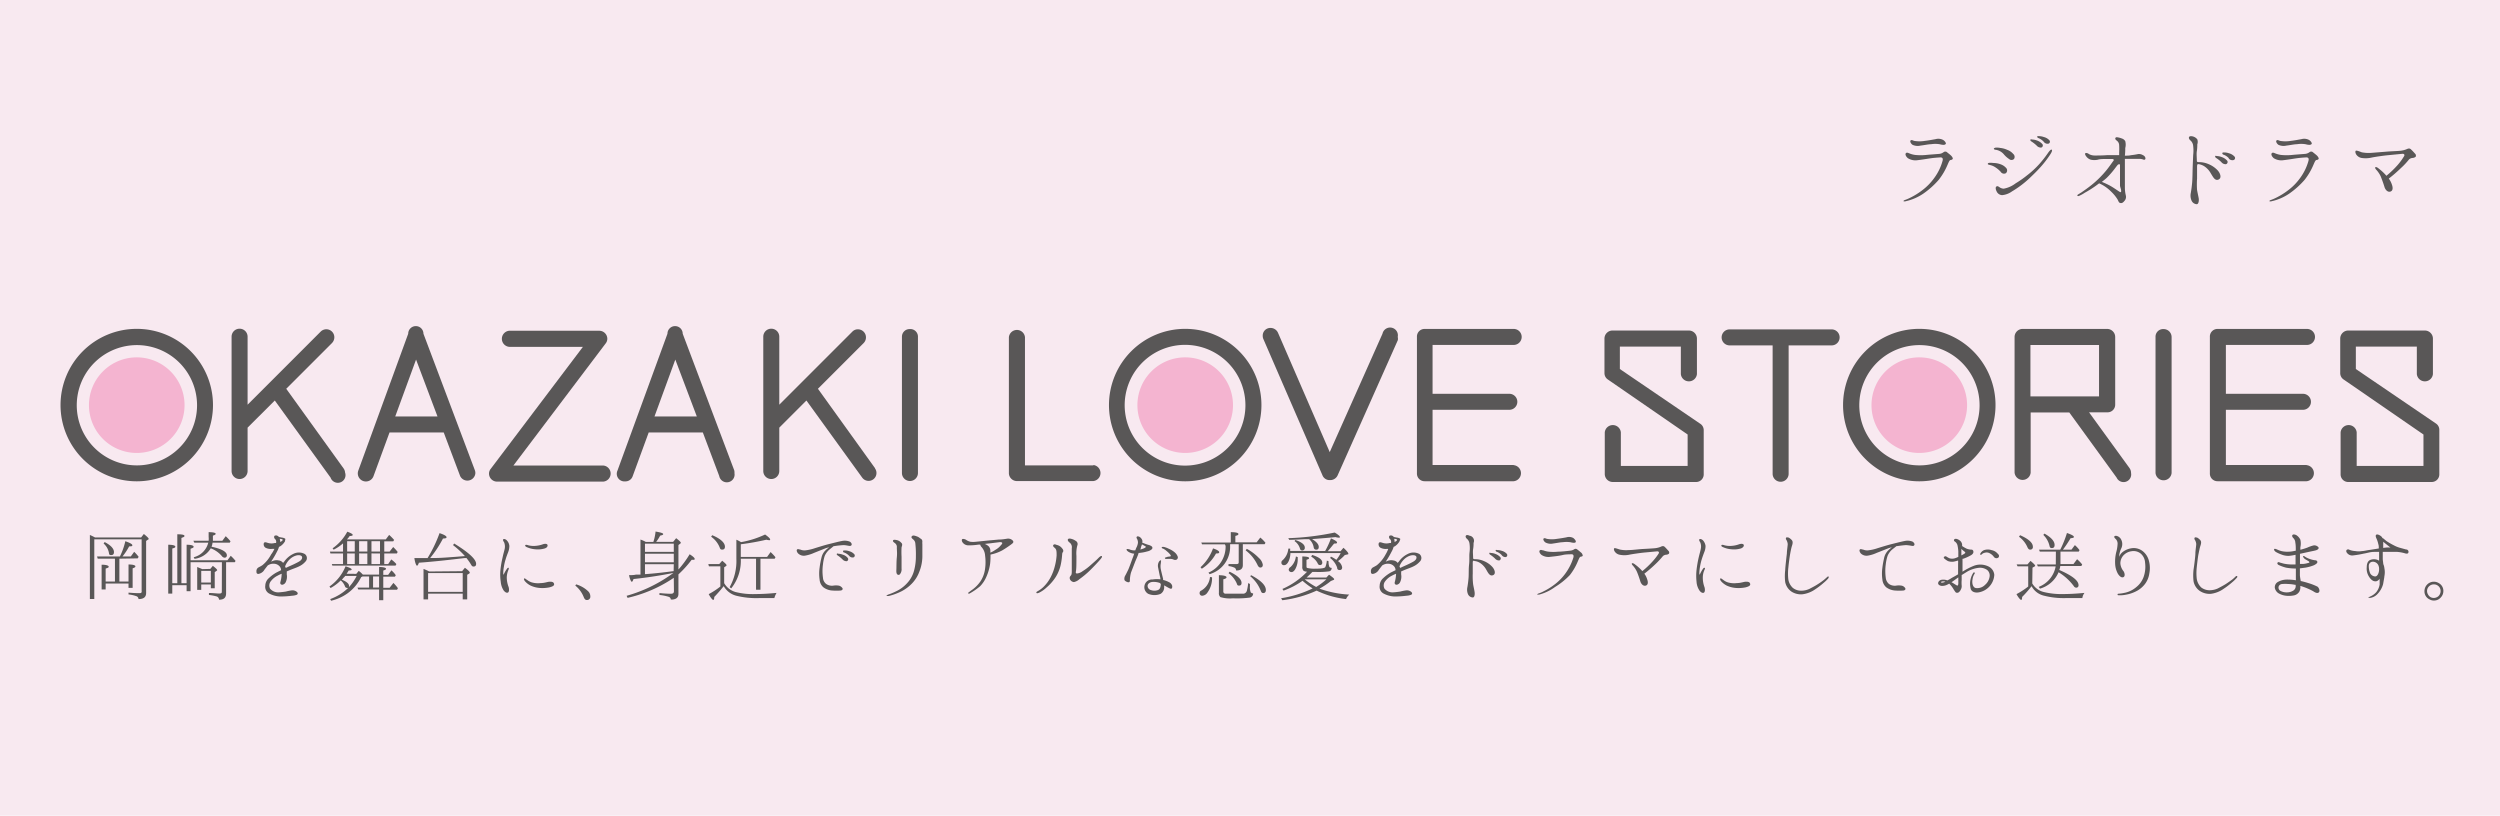 <svg xmlns="http://www.w3.org/2000/svg" viewBox="0 0 327.96 107"><defs><style>.cls-1{fill:#f8e9f0;}.cls-2{fill:#595757;}.cls-3{fill:#f4b4d0;}</style></defs><title>アセット 13</title><g id="レイヤー_2" data-name="レイヤー 2"><g id="OkazakiLoveStory"><rect class="cls-1" width="327.96" height="107"/><path class="cls-2" d="M62.3,61.7h0L55.55,43.78h0a1,1,0,0,0-2,0h0L47,61.74h0a1,1,0,1,0,2,.72h0l2.1-5.73h7.11l2.15,5.71h0a1.05,1.05,0,0,0,2-.37A1.11,1.11,0,0,0,62.3,61.7ZM54.58,47.17l2.81,7.46H51.85Z"/><path class="cls-2" d="M79.26,61.07H67.35l12.09-16h0a1,1,0,0,0,.23-.62,1.06,1.06,0,0,0-1.06-1.06H67a1.06,1.06,0,1,0,0,2.11h9.47l-12.09,16h0a1,1,0,0,0-.23.62,1.06,1.06,0,0,0,1,1.06h14a1.06,1.06,0,0,0,0-2.11Z"/><path class="cls-2" d="M45.06,61.43h0L37.55,51l6-6h0a1.07,1.07,0,0,0,.31-.75,1.05,1.05,0,0,0-1.8-.74h0l-6.64,6.64h0l-2.94,2.94V44.17a1.05,1.05,0,1,0-2.1,0V61.79a1.05,1.05,0,1,0,2.1,0V56.1l3.57-3.56,7.32,10.12h0A1,1,0,0,0,45.27,62,1.09,1.09,0,0,0,45.06,61.43Z"/><path class="cls-2" d="M114.8,61.43h0L107.3,51l6-6h0a1.06,1.06,0,0,0-.75-1.8,1,1,0,0,0-.74.31h0l-6.64,6.64h0l-2.94,2.94V44.17a1.05,1.05,0,1,0-2.1,0V61.79a1.05,1.05,0,1,0,2.1,0V56.1l3.56-3.56,7.32,10.12h0a1,1,0,1,0,1.67-1.22Z"/><path class="cls-2" d="M119.32,43.17a1,1,0,0,0-1,1V62.05a1,1,0,0,0,2.1,0V44.22A1,1,0,0,0,119.32,43.17Z"/><path class="cls-2" d="M283.82,43.17a1,1,0,0,0-1.05,1V62.05a1.06,1.06,0,0,0,2.11,0V44.22A1.05,1.05,0,0,0,283.82,43.17Z"/><path class="cls-2" d="M143.46,61.05h-9V44.24a1.06,1.06,0,0,0-2.11,0V62.11a1.06,1.06,0,0,0,1.06,1h10a1.06,1.06,0,0,0,0-2.11Z"/><path class="cls-2" d="M183.36,44.2a1,1,0,0,0-2-.42h0l-6.92,15.53-6.79-15.66h0a1.07,1.07,0,0,0-1-.63,1,1,0,0,0-1,1.05,1,1,0,0,0,.09.42h0l7.74,17.85h0a1,1,0,0,0,1,.64,1.06,1.06,0,0,0,1-.63h0l7.89-17.72h0A1,1,0,0,0,183.36,44.2Z"/><path class="cls-2" d="M198.57,61H187.93V53.76H198a1.05,1.05,0,1,0,0-2.1H187.93V45.25h10.64a1.05,1.05,0,1,0,0-2.1H186.88a1,1,0,0,0-1,1.05V62.08a1,1,0,0,0,1,1.05h11.69a1.06,1.06,0,0,0,0-2.11Z"/><path class="cls-2" d="M302.59,61H292V53.76h10.11a1.05,1.05,0,1,0,0-2.1H292V45.25h10.64a1.05,1.05,0,1,0,0-2.1H290.9a1,1,0,0,0-1,1.05V62.08a1,1,0,0,0,1,1.05h11.69a1.06,1.06,0,0,0,0-2.11Z"/><path class="cls-2" d="M240.28,43.21H226.9a1,1,0,0,0,0,2.1h5.64V62.15a1.05,1.05,0,0,0,2.1,0V45.31h5.64a1,1,0,1,0,0-2.1Z"/><path class="cls-2" d="M223,55.56v0l-10.5-7.15V45.47h8v3.6a1.06,1.06,0,0,0,2.11,0V44.42a1.06,1.06,0,0,0-1.05-1.06H211.48a1.06,1.06,0,0,0-1,1.06v4.52a1,1,0,0,0,.47.86h0L221.39,57v4.12h-8.76v-4.4a1.06,1.06,0,0,0-2.11,0v5.46a1.05,1.05,0,0,0,1.06,1.05h10.87a1,1,0,0,0,1.05-1.05V56.41A1,1,0,0,0,223,55.56Z"/><path class="cls-2" d="M319.56,55.56v0l-10.51-7.15V45.47h8v3.6a1.06,1.06,0,0,0,2.11,0V44.42a1.06,1.06,0,0,0-1.05-1.06H308A1.06,1.06,0,0,0,307,44.42v4.52a1,1,0,0,0,.47.86h0L317.92,57v4.12h-8.76v-4.4a1.06,1.06,0,0,0-2.11,0v5.46a1,1,0,0,0,1.05,1.05H319a1,1,0,0,0,1-1.05V56.41A1,1,0,0,0,319.56,55.56Z"/><path class="cls-2" d="M17.94,43.14a10,10,0,1,0,10,10A10,10,0,0,0,17.94,43.14Zm5.59,15.61a7.89,7.89,0,1,1,2.32-5.59A7.87,7.87,0,0,1,23.53,58.75Z"/><path class="cls-3" d="M24.21,53.16a6.27,6.27,0,1,1-6.27-6.28A6.27,6.27,0,0,1,24.21,53.16Z"/><path class="cls-2" d="M155.48,43.14a10,10,0,1,0,10,10A10,10,0,0,0,155.48,43.14Zm5.59,15.61a7.92,7.92,0,1,1,2.31-5.59A7.9,7.9,0,0,1,161.07,58.75Z"/><path class="cls-3" d="M161.75,53.16a6.27,6.27,0,1,1-6.27-6.28A6.27,6.27,0,0,1,161.75,53.16Z"/><path class="cls-2" d="M251.78,43.14a10,10,0,1,0,10,10A10,10,0,0,0,251.78,43.14Zm5.59,15.61a7.89,7.89,0,1,1,2.32-5.59A7.87,7.87,0,0,1,257.37,58.75Z"/><path class="cls-3" d="M258.05,53.16a6.27,6.27,0,1,1-6.27-6.28A6.27,6.27,0,0,1,258.05,53.16Z"/><path class="cls-2" d="M96.32,61.7h0L89.56,43.78h0a1,1,0,0,0-2,0h0L81,61.74h0a1,1,0,0,0,1,1.41,1,1,0,0,0,1-.69h0l2.1-5.73H92.2l2.15,5.71h0a1,1,0,0,0,2-.37A1.11,1.11,0,0,0,96.32,61.7ZM88.59,47.17l2.82,7.46H85.86Z"/><path class="cls-2" d="M279.36,61.41h0l-5.31-7.32h2.38a1,1,0,0,0,1.05-1V44.21a1.06,1.06,0,0,0-1.05-1.06H265.33a1.06,1.06,0,0,0-1.05,1.06V62a1.06,1.06,0,0,0,2.11,0V54.11l5.07,0,6.21,8.55h0a1,1,0,0,0,1.89-.61A1.09,1.09,0,0,0,279.36,61.41Zm-13-16.15h9V52l-9,0Z"/><path class="cls-2" d="M18.51,70.51l.36-.46c.42.34.63.55.63.62s0,.09-.1.13l-.23.16v6.83c0,.54-.33.8-1,.8a.41.41,0,0,0-.31-.39,4.5,4.5,0,0,0-1-.22v-.24c.53.05,1,.07,1.31.07s.37,0,.41-.15a.5.5,0,0,0,0-.17V70.75H12.37v7.83h-.58v-8.4a7,7,0,0,1,.68.33Zm-2.85,2.78v3h1.2V74.05c.59,0,.9.11.9.24s-.11.17-.36.27v2.56h-.54v-.57h-3v.78h-.53V74.08c.62,0,.93.12.93.26s-.14.15-.4.25v1.7h1.22v-3H12.82L12.73,73h3a8.85,8.85,0,0,0,.71-2c.61.21.92.38.92.53s-.13.13-.42.15A8.12,8.12,0,0,1,16.07,73h1.09l.44-.61a5,5,0,0,1,.59.66l-.13.2Zm-1.93-2.18c.81.42,1.22.87,1.22,1.31,0,.28-.12.4-.37.4s-.26-.1-.29-.29a2.14,2.14,0,0,0-.7-1.23Z"/><path class="cls-2" d="M29.11,73.75H25v3.81h-.52v-.79H22.6v1.1h-.53V71.46c.62,0,.93.11.93.25s-.13.16-.4.25v4.55h.66V70.09c.63,0,.94.07.94.21s-.14.16-.4.27v5.94h.68V71.46c.61,0,.92.11.92.26s-.14.16-.4.27V73.5h4.84l.43-.59a6.06,6.06,0,0,1,.63.67l-.09.17H29.66v4.1c0,.56-.3.83-.93.82a.45.45,0,0,0-.32-.43,6.54,6.54,0,0,0-1-.19v-.26c.53,0,1,.07,1.34.07s.35-.1.35-.3Zm.65-.91a.29.29,0,0,1-.32.32.53.53,0,0,1-.35-.23,3.63,3.63,0,0,0-1.44-1,2.91,2.91,0,0,1-2.13,1.38l-.11-.21a2.61,2.61,0,0,0,1.91-1.91H25.49l-.12-.25h2a2.64,2.64,0,0,0,0-.51v-.62c.61,0,.92.09.92.21s-.12.16-.36.25v.17c0,.11,0,.28,0,.5h1.24l.44-.6a6.59,6.59,0,0,1,.63.67l-.1.18H27.88a1.86,1.86,0,0,1-.13.53C29.09,72,29.76,72.4,29.76,72.84Zm-2.17,1.79.33-.4c.38.29.57.48.57.56s0,0-.07.09l-.25.17v2.12h-.51v-.5H26.4v.71h-.53v-3l.67.28Zm-1.19.26v1.53h1.26V74.89Z"/><path class="cls-2" d="M40.06,73.68a2.42,2.42,0,0,1-.81.61c-.32.17-.86.34-1.28.52l-.35.15c0,.12,0,.26,0,.39a1.66,1.66,0,0,1-.13,1,.6.6,0,0,1-.45.36c-.23,0-.32-.16-.25-.38a4.54,4.54,0,0,0,.16-1v-.06a3.56,3.56,0,0,0-.52.24,2.49,2.49,0,0,0-.88.71.9.9,0,0,0-.12,1,1.38,1.38,0,0,0,1.08.49,9.88,9.88,0,0,0,1-.11,6,6,0,0,1,.74-.15.88.88,0,0,1,.67.18c.18.13.18.32,0,.4a2,2,0,0,1-.59.12,12.36,12.36,0,0,1-1.58.1,3.37,3.37,0,0,1-1.48-.41,1,1,0,0,1-.47-1,1.36,1.36,0,0,1,.47-1,5,5,0,0,1,1-.74l.6-.3a.72.72,0,0,0-.14-.44,1,1,0,0,0-.71-.4,1.25,1.25,0,0,0-.7.11,1.28,1.28,0,0,0-.2.11l-.42.54a1.13,1.13,0,0,1-.8.57c-.24,0-.26-.15-.26-.35a.56.56,0,0,1,.23-.48c.16-.09.35-.18.56-.32a4.57,4.57,0,0,0,1.14-1.41A3.68,3.68,0,0,0,36,72l-.26,0a1.49,1.49,0,0,1-.91-.15.53.53,0,0,1-.21-.62c.13-.18.32-.06.56,0a1.57,1.57,0,0,0,.87,0l.16,0a.5.5,0,0,0-.14-.53.33.33,0,0,1-.07-.4.4.4,0,0,1,.42,0,.36.36,0,0,1,.16.14l.4.08a1,1,0,0,1,.41.13c.1.07,0,.17,0,.35a1.91,1.91,0,0,1-.59.64,1.24,1.24,0,0,1-.2.1,2.69,2.69,0,0,1-.26.62,11.74,11.74,0,0,1-.67,1.16l-.11.16.25-.1a1.28,1.28,0,0,1,.75-.06.83.83,0,0,1,.58.33,1.3,1.3,0,0,1,.15-.18,3,3,0,0,1,1.17-1,1.61,1.61,0,0,1,1.51,0A.65.65,0,0,1,40.06,73.68ZM36.75,71.1l.14-.07c.17-.09.22-.2.19-.24s-.11-.07-.27-.1l-.12,0a.67.67,0,0,1,.06.28A.38.38,0,0,1,36.75,71.1ZM39.6,73c-.07-.12-.3-.22-.68-.14a2,2,0,0,0-.93.53,2.47,2.47,0,0,0-.59.91,2,2,0,0,0,.09.2,2.28,2.28,0,0,0,.28-.13c.46-.2,1-.44,1.44-.69S39.68,73.15,39.6,73Z"/><path class="cls-2" d="M46.74,75.28l.32-.39a3.14,3.14,0,0,1,.54.49h2.13v-1c.6,0,.91.11.91.23s-.12.15-.36.24v.56h.64l.43-.59a3.55,3.55,0,0,1,.57.64l-.11.19H50.28v1.46h.83l.5-.64a6,6,0,0,1,.59.69l-.11.2H50.28v1.38h-.55V77.33H47l-.11-.25h1.53V75.62h-.86l-.18.09a5.75,5.75,0,0,1-1.85,2.17,6.12,6.12,0,0,1-2.1.93l-.11-.22a6.61,6.61,0,0,0,2.36-1.47.27.27,0,0,1-.17,0,.26.26,0,0,1-.25-.19,1.9,1.9,0,0,0-.56-.79,5.91,5.91,0,0,1-1.33,1l-.15-.2a6,6,0,0,0,2.11-2.65c.53.17.8.3.8.41s-.12.12-.39.14c-.15.26-.25.4-.27.43ZM45,74V72.61H43.35l-.07-.25H45V71.28a5.54,5.54,0,0,1-1.23.83l-.14-.18a6.31,6.31,0,0,0,1.93-2.18c.47.17.71.31.71.42s-.14.13-.4.15a3.18,3.18,0,0,1-.36.44h5.1l.44-.59a6.69,6.69,0,0,1,.65.66l-.11.18H50.41v1.35h.7l.47-.6a5.69,5.69,0,0,1,.59.65l-.11.2H50.41V74h.51l.41-.61A4.18,4.18,0,0,1,52,74l-.11.2H43.6L43.53,74Zm.27,1.55c0,.07-.13.16-.22.26l-.2.24c.62.25.94.53.94.82a.31.31,0,0,1-.05.19,6.29,6.29,0,0,0,1.05-1.51ZM45.54,71v1.35h1V71Zm0,1.6V74h1V72.61ZM47.11,71v1.35h1.08V71Zm0,1.6V74h1.08V72.61ZM48.73,71v1.35h1.12V71Zm0,1.6V74h1.12V72.61Zm1,4.47V75.62h-.79v1.46Z"/><path class="cls-2" d="M56.09,73.21a17.55,17.55,0,0,0,1.57-3.27c.62.2.92.39.92.53s-.15.16-.47.18a14.73,14.73,0,0,1-1.68,2.55H57c.91,0,1.82-.09,2.72-.15l1.27-.1a11.47,11.47,0,0,0-1.56-1.44l.15-.21q2.88,1.77,2.88,2.67c0,.23-.11.35-.33.35s-.26-.13-.42-.39-.3-.44-.51-.72l-.25,0c-1.66.19-3.66.44-6,.61-.08.26-.17.39-.25.39s-.25-.33-.34-1h.92Zm4.53,1.72.37-.45c.43.32.64.53.64.64a.17.17,0,0,1-.09.13l-.25.15v3.23H60.7v-.75H56.16v.75h-.6v-4a7.8,7.8,0,0,1,.75.34Zm-4.46.25v2.46H60.7V75.18Z"/><path class="cls-2" d="M65.66,74.67a12.29,12.29,0,0,1,.26-1.49c.12-.58.22-.85.29-1.2a1.46,1.46,0,0,0-.09-.86c-.1-.13-.18-.3-.09-.38s.34,0,.49.19a1.19,1.19,0,0,1,.3.69,2.26,2.26,0,0,1-.16.82c-.08.21-.25.64-.33.94a6,6,0,0,0-.22.93,5.16,5.16,0,0,0-.09.79c0,.18,0,.31,0,.31s.09-.11.13-.2a4.23,4.23,0,0,1,.36-.6c.07-.1.14-.15.21-.12s0,.13,0,.22a2.67,2.67,0,0,0-.24,1.08A3.55,3.55,0,0,0,66.72,77c.09.29.08.67-.1.74s-.4-.08-.56-.3a2.45,2.45,0,0,1-.37-1.13A6.23,6.23,0,0,1,65.66,74.67Zm3.48,1.4a2,2,0,0,0,.62.33,3,3,0,0,0,1.19.09c.48,0,.92-.18,1.15-.18s.5,0,.58.26-.21.38-.6.48a4.6,4.6,0,0,1-1.29.08,3.54,3.54,0,0,1-1.16-.3,2.37,2.37,0,0,1-.75-.57c-.14-.16-.19-.34-.1-.38S69,76,69.14,76.07Zm0-4.28c-.15-.06-.28-.15-.24-.25s.19-.08.43,0a2.8,2.8,0,0,0,.89.07,3.54,3.54,0,0,0,1-.21c.25-.09.52-.08.59.06s0,.38-.36.49a3.17,3.17,0,0,1-1.21.11A3.38,3.38,0,0,1,69.14,71.79Z"/><path class="cls-2" d="M75.58,76.66a3.82,3.82,0,0,1,1.57.9.91.91,0,0,1,.29.66.43.43,0,0,1-.48.49c-.17,0-.28-.13-.38-.37a3.68,3.68,0,0,0-1.11-1.52Z"/><path class="cls-2" d="M88.39,75.8a17.86,17.86,0,0,1-6.06,2.63l-.13-.27a19,19,0,0,0,6.14-3c-1.61.32-3.35.6-5.23.8-.09.24-.16.36-.23.36s-.25-.29-.36-.87c.31,0,.62,0,.9-.07l.6,0v-4.6a4.49,4.49,0,0,1,.57.24l.12.07h1A6.1,6.1,0,0,0,86,69.73c.65.11,1,.21,1,.33s-.13.14-.4.21a5.11,5.11,0,0,1-.52.81h2.23l.39-.48c.4.31.61.51.61.59a.15.15,0,0,1-.08.13L89,71.5v3.21a13,13,0,0,0,1.47-2c.44.28.66.48.66.61s-.08.12-.23.12h-.17A14.72,14.72,0,0,1,89,75.35V77.9c0,.45-.25.69-.75.75l-.25,0a.39.39,0,0,0-.29-.36,5.91,5.91,0,0,0-1.2-.24V77.8q.89.09,1.5.09c.28,0,.4-.11.4-.33Zm0-3.4V71.32H84.61V72.4Zm0,1.36V72.64H84.61v1.12Zm0,.25H84.61v1.31c1.31-.09,2.57-.24,3.76-.4Z"/><path class="cls-2" d="M95,76.5a2.52,2.52,0,0,0,1.48,1.16,9.28,9.28,0,0,0,2.64.27c.79,0,1.71-.05,2.75-.15a2.9,2.9,0,0,0-.29.68h-2a11,11,0,0,1-3-.31,2.68,2.68,0,0,1-1.64-1.26,17.91,17.91,0,0,1-1.24,1.42c0,.26-.06.39-.14.39s-.33-.26-.59-.76a9.39,9.39,0,0,0,1.53-1V74.29H93L92.92,74h1.43l.39-.44c.37.3.57.49.57.59a.15.15,0,0,1-.1.13l-.21.14Zm-1.57-6.29c1.11.46,1.67,1,1.67,1.51,0,.25-.12.38-.36.38s-.26-.11-.35-.33a3.12,3.12,0,0,0-1.1-1.36Zm6.33,3.09v4.06h-.58V73.3h-2v0a5.79,5.79,0,0,1-1.26,3.89l-.2-.17a7,7,0,0,0,.88-3.71V70.8a4.4,4.4,0,0,1,.61.32,12.38,12.38,0,0,0,3.16-1c.43.31.66.52.66.65s-.06.09-.16.09a1.29,1.29,0,0,1-.33-.06,33.77,33.77,0,0,1-3.36.6v1.66h3.45l.46-.64a7,7,0,0,1,.64.68l-.11.2Z"/><path class="cls-2" d="M104.72,72.62c-.15-.14-.27-.41-.16-.53s.28,0,.42,0a1.38,1.38,0,0,0,.65.11,5.87,5.87,0,0,0,1.31-.3c.34-.1,1.1-.35,1.78-.52s1.42-.36,1.77-.42a1.76,1.76,0,0,1,1,.1c.18.11.29.31.22.44s-.21.13-.38.1-.4-.08-.66-.09a12.21,12.21,0,0,0-1.22.13h-.08l-.56.45a2.38,2.38,0,0,0-.62.83,5.62,5.62,0,0,0-.23,1.12,6.14,6.14,0,0,0,0,1.74,1.11,1.11,0,0,0,.43.83,1.32,1.32,0,0,0,.89.22,2.33,2.33,0,0,1,.78,0,.79.79,0,0,1,.45.32c.09.13,0,.29-.24.32a7.52,7.52,0,0,1-1.07,0,2.16,2.16,0,0,1-1.19-.43,1.48,1.48,0,0,1-.49-1,5.54,5.54,0,0,1,0-1.58,11.09,11.09,0,0,1,.25-1.33,1.88,1.88,0,0,1,.48-.89,4,4,0,0,1,.53-.45,4.56,4.56,0,0,0-.57.17l-1.4.56a4.72,4.72,0,0,1-1.14.36A1.06,1.06,0,0,1,104.72,72.62Zm5.8.76a4.19,4.19,0,0,0-.64-.52c-.09-.06-.15-.14-.09-.22s.13,0,.19,0a1.92,1.92,0,0,1,.59.13,1.26,1.26,0,0,1,.66.45.27.27,0,0,1-.15.4A.7.7,0,0,1,110.52,73.38Zm.88-.46a1.72,1.72,0,0,0-.69-.45c-.1,0-.14-.15-.1-.21s.12-.05.19-.05a1.61,1.61,0,0,1,.61.1,1.36,1.36,0,0,1,.67.41.26.26,0,0,1-.15.41A.58.58,0,0,1,111.4,72.92Z"/><path class="cls-2" d="M116.51,78a7.39,7.39,0,0,0,1-.41A4.54,4.54,0,0,0,119,76.5a3.85,3.85,0,0,0,.92-1.68,7.22,7.22,0,0,0,.23-1.9,12.38,12.38,0,0,0-.07-1.59.76.76,0,0,0-.3-.58c-.15-.13-.28-.25-.17-.39s.28-.14.65,0a1.15,1.15,0,0,1,.45.27A.43.43,0,0,1,121,71a2.35,2.35,0,0,0,0,.4c0,.26,0,.74,0,1.41A5.54,5.54,0,0,1,120.6,75a4.41,4.41,0,0,1-1,1.58,5.25,5.25,0,0,1-1.36,1,8,8,0,0,1-1.67.61c-.17,0-.28,0-.3,0S116.39,78.05,116.51,78Zm1.76-6.19a11.55,11.55,0,0,0,0,1.22c0,.61,0,1.24,0,1.55a1,1,0,0,1-.18.7.24.24,0,0,1-.39.06c-.09-.1-.13-.24-.11-.63s0-1,.06-1.59,0-.93,0-1.28a.62.62,0,0,0-.25-.59c-.15-.11-.29-.21-.25-.33s.17-.13.43-.08a1.07,1.07,0,0,1,.65.36C118.45,71.39,118.31,71.61,118.27,71.82Z"/><path class="cls-2" d="M126.32,71.21c-.14-.16-.19-.37-.1-.47s.38,0,.49.06a1.6,1.6,0,0,0,.59.27,3.06,3.06,0,0,0,.72,0l1.57-.16,1.44-.13c.47,0,.93-.09,1.14-.12a.85.85,0,0,1,.54.13c.11.08.22.17.22.27s0,.15-.24.33a13.7,13.7,0,0,1-1.21.81,5.42,5.42,0,0,1-1.54.55c0,.35,0,.77-.05,1.18a6.27,6.27,0,0,1-.51,1.77,4.09,4.09,0,0,1-.8,1.2,8.57,8.57,0,0,1-1.37.95c-.19.1-.26-.06-.15-.13s.27-.21.5-.37a4.5,4.5,0,0,0,1.07-1.1,3.9,3.9,0,0,0,.6-1.67,6.45,6.45,0,0,0,0-1.69,1.82,1.82,0,0,0-.48-1.14.53.53,0,0,1-.15-.3,1.88,1.88,0,0,0-.28,0,7.44,7.44,0,0,1-1.25.09A.92.92,0,0,1,126.32,71.21Zm2.87.15a1.59,1.59,0,0,1,.5.3.85.85,0,0,1,.23.6c0,.06,0,.15,0,.24a3.81,3.81,0,0,0,.69-.39,2.32,2.32,0,0,0,.67-.56c.15-.15.23-.28.19-.34s-.12-.1-.32-.09l-1.29.16C129.66,71.3,129.42,71.32,129.19,71.36Z"/><path class="cls-2" d="M137.3,77.06a3.92,3.92,0,0,1-1,.7c-.17.06-.3.11-.34,0s.07-.13.17-.21a3.36,3.36,0,0,0,.79-.59,5,5,0,0,0,.91-1.24,6.44,6.44,0,0,0,.55-1.46,7.33,7.33,0,0,0,.23-1.39c0-.53,0-.79-.25-1s-.24-.28-.17-.38.2-.11.45,0a1.13,1.13,0,0,1,.67.42c.21.23.2.39.14.49a.52.52,0,0,0-.11.31,9.28,9.28,0,0,1-.15,1.19,5.08,5.08,0,0,1-.72,1.83A6.27,6.27,0,0,1,137.3,77.06Zm3.17-1.55c.1-.11.13-.22.13-.56s0-1,0-1.6,0-1.06,0-1.42a.76.76,0,0,0-.28-.75c-.22-.17-.29-.34-.22-.44s.2-.1.36-.07a1.71,1.71,0,0,1,.65.28.47.47,0,0,1,.22.6,4,4,0,0,0-.12,1.36c0,.92,0,1.7-.06,2s0,.32.17.32a1.49,1.49,0,0,0,.7-.3,7,7,0,0,0,1.05-.79c.41-.36.79-.69,1-.91s.4-.35.47-.27,0,.2-.24.48-.82.9-1.34,1.41a11.25,11.25,0,0,1-1.36,1.13,1.53,1.53,0,0,1-.72.38.64.64,0,0,1-.49-.31C140.28,75.82,140.32,75.68,140.47,75.51Z"/><path class="cls-2" d="M147.52,76.11a.81.81,0,0,1,.11-.63c.11-.2.21-.41.35-.69s.44-1.14.59-1.55a6.32,6.32,0,0,0,.22-.62h-.14a1.68,1.68,0,0,1-.64-.25c-.16-.11-.26-.25-.21-.32s.23,0,.32,0a1.83,1.83,0,0,0,.49.14,1,1,0,0,0,.33,0,2.77,2.77,0,0,1,.13-.34,1.8,1.8,0,0,0,.21-.64,1,1,0,0,0-.13-.54c-.08-.13-.07-.21,0-.28s.31,0,.4.08a.87.87,0,0,1,.3.41.84.84,0,0,1,0,.32l.19.06a5.36,5.36,0,0,0,.62.22,1.09,1.09,0,0,1,.45.22.25.25,0,0,1,0,.34,1.29,1.29,0,0,1-.62.3,5.13,5.13,0,0,1-1.13.2h0a.05.05,0,0,1,0,0c0,.15-.33.86-.46,1.19l-.53,1.38a4.23,4.23,0,0,0-.15,1.09c0,.19-.19.23-.34.15A.72.72,0,0,1,147.52,76.11Zm2-4a3.81,3.81,0,0,0,.57-.19c.16-.07.24-.15.23-.19s-.12-.09-.21-.15l-.31-.17c0,.1-.07.2-.1.3A2.64,2.64,0,0,1,149.57,72.16ZM152.23,76c0-.2-.07-.38-.1-.53-.06-.31-.15-.73-.2-1a1.07,1.07,0,0,1,.08-.73c.07-.15.22-.27.28-.23s0,.15,0,.35a2,2,0,0,0,0,.86c.07.33.19.82.29,1.2,0,0,0,.11,0,.16a3.31,3.31,0,0,1,.85.33.75.75,0,0,1,.33.4c.05.2,0,.39-.1.42s-.27-.06-.52-.2l-.42-.24c0,.09,0,.16,0,.21a1,1,0,0,1-.48.91,2.1,2.1,0,0,1-1.59,0,1,1,0,0,1-.51-1.09,1,1,0,0,1,1.05-.8A3.6,3.6,0,0,1,152.23,76Zm0,.51a2.21,2.21,0,0,0-1-.17c-.34,0-.66.22-.68.48a.57.57,0,0,0,.44.59,1.32,1.32,0,0,0,.9,0c.3-.11.37-.42.39-.8v0A.08.08,0,0,1,152.22,76.51ZM154.49,73a.33.33,0,0,1-.15.42.5.5,0,0,1-.36,0,1,1,0,0,0-.36-.1,3.86,3.86,0,0,0-.5,0c-.21,0-.3,0-.3-.09s0-.07.13-.11a1.4,1.4,0,0,1,.45-.11q.27,0,.15-.21a2.69,2.69,0,0,0-.51-.51,1.67,1.67,0,0,0-.51-.34c-.11,0-.15-.13-.12-.17s.21-.06.39,0a2.81,2.81,0,0,1,.55.22,2.93,2.93,0,0,1,.74.45A1.32,1.32,0,0,1,154.49,73Z"/><path class="cls-2" d="M159,75.73a3.18,3.18,0,0,1-.6,2,.89.89,0,0,1-.66.42.33.33,0,0,1-.37-.37.34.34,0,0,1,.22-.31,2.27,2.27,0,0,0,1.14-1.78Zm-1.51-1.32a6.23,6.23,0,0,0,1.64-2.47c.54.18.81.35.81.5s-.14.16-.42.17a5.5,5.5,0,0,1-1.86,2Zm3.2-3h-3l-.1-.24h3.87V69.81c.65,0,1,.09,1,.24s-.13.17-.4.26v.84h2.79l.48-.63a4,4,0,0,1,.59.58l.09.1-.11.19h-2.86v2.74c0,.49-.3.72-.89.71a.39.39,0,0,0-.28-.4,2.43,2.43,0,0,0-.71-.18V74c.36,0,.68,0,1,0s.34-.1.34-.29V71.39h-1.13v.22a3.72,3.72,0,0,1-2.69,3.71l-.15-.2a3.71,3.71,0,0,0,2.25-3.51Zm3.28,5.2v.33a1.69,1.69,0,0,0,.11.77.39.39,0,0,0,.31.13.54.54,0,0,1-.41.55,13,13,0,0,1-2.25.1,4.27,4.27,0,0,1-1.63-.16.65.65,0,0,1-.2-.56V75.46c.65,0,1,.12,1,.26s-.14.19-.42.28v1.55a.29.29,0,0,0,.24.33h1.26c.57,0,1,0,1.18,0a.53.53,0,0,0,.41-.39,5.83,5.83,0,0,0,.17-1ZM161.3,75c1.06.5,1.57,1,1.57,1.47,0,.23-.1.35-.33.35s-.23-.11-.31-.31a3.44,3.44,0,0,0-1.06-1.32ZM163.56,72a6.57,6.57,0,0,1,1.6,1.21,1.51,1.51,0,0,1,.5.88q0,.36-.33.36c-.14,0-.27-.12-.38-.37a5.2,5.2,0,0,0-1.54-1.88Zm.58,3.46c1.29.69,1.92,1.34,1.92,1.94,0,.26-.12.4-.34.4s-.26-.14-.36-.38A4.72,4.72,0,0,0,164,75.58Z"/><path class="cls-2" d="M177,78a1.74,1.74,0,0,0-.42.59,12,12,0,0,1-3.86-1.11,15.18,15.18,0,0,1-4.5,1.26l-.16-.26a14.81,14.81,0,0,0,4.14-1.29,10.51,10.51,0,0,1-1.33-1,10.19,10.19,0,0,1-2.49,1.29l-.15-.22A10,10,0,0,0,171.47,75a1,1,0,0,1-.46-.12.69.69,0,0,1-.17-.55V73c.59,0,.89.08.89.21s-.12.14-.34.23v.83c0,.13,0,.2.11.24a4,4,0,0,0,1.09.09c.79,0,1.22-.07,1.28-.23a3,3,0,0,0,.19-.83l.23.09a1.71,1.71,0,0,0,.1.73.33.33,0,0,0,.3.13.43.43,0,0,1-.31.46,10.45,10.45,0,0,1-1.76.08h-.46c-.17.18-.42.42-.75.73H174l.35-.37c.44.31.67.5.67.59s-.06.09-.16.13l-.27.11a9.31,9.31,0,0,1-1.5,1A13.65,13.65,0,0,0,177,78Zm-3.16-5.72a10.88,10.88,0,0,0,.76-1.65c.54.23.8.41.8.54s-.12.13-.39.14c-.27.33-.54.66-.83,1h1.68l.38-.45c.43.39.64.66.64.77s0,.07-.14.11l-.32.07a5.69,5.69,0,0,1-.9.8,1.2,1.2,0,0,1,.55.81q0,.36-.33.36t-.33-.33a2.7,2.7,0,0,0-.92-1.25l.11-.18a4,4,0,0,1,.71.42,5,5,0,0,0,.57-.89h-6.6a2.63,2.63,0,0,1-.25,1.11c-.16.32-.36.48-.56.48a.32.32,0,0,1-.37-.35.35.35,0,0,1,.16-.3,2.31,2.31,0,0,0,.75-1.52l.24,0q0,.19,0,.3Zm-.84-.53c0,.24-.11.36-.34.36a.32.32,0,0,1-.32-.29,1.8,1.8,0,0,0-.61-1.09l-.23,0c-.53,0-1.31.07-2.37.09L169,70.6a34.92,34.92,0,0,0,6.09-.74c.45.27.68.47.68.58s-.05.09-.16.09a1.58,1.58,0,0,1-.41-.07c-.89.09-1.91.17-3.08.26C172.68,71.05,173,71.4,173,71.75Zm-2.76,1.33a1.28,1.28,0,0,1,0,.21,2.62,2.62,0,0,1-.31,1.35c-.15.27-.33.41-.5.41s-.37-.11-.37-.34a.49.49,0,0,1,.24-.33A2.19,2.19,0,0,0,170,73Zm-.31-2.24c.83.27,1.24.61,1.24,1a.33.33,0,0,1-.35.37.28.28,0,0,1-.28-.23,1.81,1.81,0,0,0-.72-1ZM174,76h-2.85s0,0,0,0a9.62,9.62,0,0,0,1.51,1A8.15,8.15,0,0,0,174,76Zm-1.87-3.2c.89.28,1.33.6,1.33,1a.29.29,0,0,1-.32.33.31.31,0,0,1-.28-.23,2.19,2.19,0,0,0-.85-.88Z"/><path class="cls-2" d="M186.25,73.68a2.53,2.53,0,0,1-.81.61c-.32.17-.86.34-1.28.52l-.35.15c0,.12,0,.26,0,.39a1.66,1.66,0,0,1-.13,1,.6.6,0,0,1-.45.36c-.23,0-.32-.16-.25-.38a4.54,4.54,0,0,0,.16-1v-.06a3.56,3.56,0,0,0-.52.24,2.41,2.41,0,0,0-.88.71.9.9,0,0,0-.12,1,1.38,1.38,0,0,0,1.08.49,9.88,9.88,0,0,0,1-.11,6,6,0,0,1,.74-.15.88.88,0,0,1,.67.18c.18.13.18.32,0,.4a2,2,0,0,1-.59.12,12.36,12.36,0,0,1-1.58.1,3.37,3.37,0,0,1-1.48-.41,1,1,0,0,1-.47-1,1.36,1.36,0,0,1,.47-1,5.24,5.24,0,0,1,1-.74l.61-.3a.72.72,0,0,0-.14-.44,1,1,0,0,0-.71-.4,1.25,1.25,0,0,0-.7.11,1.28,1.28,0,0,0-.2.11l-.42.54a1.13,1.13,0,0,1-.8.57c-.24,0-.26-.15-.26-.35a.56.56,0,0,1,.23-.48c.16-.09.35-.18.56-.32a4.57,4.57,0,0,0,1.14-1.41,3.68,3.68,0,0,0,.34-.71L182,72a1.49,1.49,0,0,1-.91-.15.52.52,0,0,1-.21-.62c.13-.18.32-.06.56,0a1.57,1.57,0,0,0,.87,0l.16,0a.5.5,0,0,0-.14-.53.33.33,0,0,1-.07-.4.4.4,0,0,1,.42,0,.36.36,0,0,1,.16.14l.4.08a1,1,0,0,1,.41.13c.1.07,0,.17-.05.35a1.87,1.87,0,0,1-.58.64,1.24,1.24,0,0,1-.2.1,2.69,2.69,0,0,1-.26.62,11.74,11.74,0,0,1-.67,1.16l-.11.16.25-.1a1.28,1.28,0,0,1,.75-.06.83.83,0,0,1,.58.33,1.3,1.3,0,0,1,.15-.18,3,3,0,0,1,1.17-1,1.61,1.61,0,0,1,1.51,0A.65.65,0,0,1,186.25,73.68Zm-3.31-2.58.14-.07c.17-.09.22-.2.19-.24a.51.51,0,0,0-.27-.1l-.12,0a.67.67,0,0,1,.06.28A.38.38,0,0,1,182.94,71.1ZM185.79,73c-.07-.12-.3-.22-.69-.14a2,2,0,0,0-.92.53,2.47,2.47,0,0,0-.59.91,2,2,0,0,0,.09.2,2.28,2.28,0,0,0,.28-.13c.46-.2,1-.44,1.44-.69S185.86,73.15,185.79,73Z"/><path class="cls-2" d="M193.2,73.81c0,.2,0,1,0,1.44a9.18,9.18,0,0,0,.05,1.39c.06.36.14.67.19,1s0,.72-.22.74a.73.73,0,0,1-.65-.45,1.52,1.52,0,0,1-.07-.92c.05-.3.11-.71.15-1.19s0-1.18.07-1.77,0-1.11.06-1.59a4.3,4.3,0,0,0,0-1.1,1,1,0,0,0-.31-.65c-.18-.14-.25-.33-.17-.44s.28-.1.45,0a.68.68,0,0,1,.56.95c0,.18,0,.48-.06.82s0,.74,0,1.16c0,.15.13.15.23.16a2.77,2.77,0,0,1,1.2.25,3.07,3.07,0,0,1,1.09.76c.31.34.51.93.08,1.09s-.65-.34-.89-.75a2.45,2.45,0,0,0-.77-.84,1.63,1.63,0,0,0-.73-.27C193.25,73.5,193.2,73.6,193.2,73.81Zm2.92-.54a4.19,4.19,0,0,0-.64-.51c-.09-.06-.13-.14-.09-.22s.13,0,.19,0a1.71,1.71,0,0,1,.6.13,1.56,1.56,0,0,1,.65.44.27.27,0,0,1-.15.41A.68.68,0,0,1,196.12,73.27Zm.88-.45a1.63,1.63,0,0,0-.69-.45c-.08-.05-.14-.15-.09-.21s.12,0,.18,0a1.84,1.84,0,0,1,.61.1,1.36,1.36,0,0,1,.67.41.27.27,0,0,1-.13.41A.6.6,0,0,1,197,72.82Z"/><path class="cls-2" d="M201.92,78c-.14,0-.24,0-.26,0s0-.09.19-.15a4.12,4.12,0,0,0,.63-.27,8.46,8.46,0,0,0,1.41-.87,6.83,6.83,0,0,0,1.5-1.53,7,7,0,0,0,1-2c.1-.33,0-.49-.29-.47s-.7,0-1.1.1-1.08.18-1.58.23a1.63,1.63,0,0,1-1.19-.24c-.24-.19-.37-.47-.23-.6s.31,0,.47,0a2.65,2.65,0,0,0,.67.17,6.14,6.14,0,0,0,1.27,0c.41,0,1.25-.09,1.56-.13a1.1,1.1,0,0,0,.55-.19.31.31,0,0,1,.35,0,6,6,0,0,1,.48.39.62.62,0,0,1,.28.45c0,.07-.12.12-.26.14s-.21.22-.36.55a7.63,7.63,0,0,1-1.07,1.86A9.62,9.62,0,0,1,204,77,6.14,6.14,0,0,1,201.92,78Zm4.78-6.87c-.09.11-.35.09-.69,0a3.64,3.64,0,0,0-1,0c-.31,0-.79.11-1.26.17a1.48,1.48,0,0,1-1-.13c-.24-.16-.36-.44-.24-.53s.26,0,.42.05a3.8,3.8,0,0,0,1.3,0c.49-.06,1-.15,1.26-.2a1.19,1.19,0,0,1,.89.08C206.61,70.74,206.79,71,206.7,71.12Z"/><path class="cls-2" d="M218.87,72.26a.31.31,0,0,1,.07.37.58.58,0,0,1-.37.14.73.73,0,0,0-.42.18,10.88,10.88,0,0,1-1,1.07,17.37,17.37,0,0,1-1.44,1.24,2.29,2.29,0,0,1,.37.73c.12.32.16.72-.17.83s-.62-.21-.72-.54c-.17-.56-.31-.93-.44-1.25a3.14,3.14,0,0,0-.57-.86c-.09-.1-.16-.22-.09-.27s.22,0,.42.16a6.12,6.12,0,0,1,.94.86,11.58,11.58,0,0,0,1.36-1.29,7.53,7.53,0,0,0,.77-1c.12-.19,0-.32-.22-.3l-1.71.16c-.56.06-1.41.18-1.92.28a3.11,3.11,0,0,1-1.27,0,1,1,0,0,1-.62-.4c-.13-.18-.15-.39-.07-.45s.49.1.73.17a4,4,0,0,0,1.18.07c.49,0,1.26-.11,1.81-.14s1.26-.07,1.59-.1a2.7,2.7,0,0,0,.8-.2c.18-.09.34-.12.48,0S218.74,72.12,218.87,72.26Z"/><path class="cls-2" d="M222.57,74.67a14.6,14.6,0,0,1,.26-1.49c.13-.58.23-.85.29-1.2a1.39,1.39,0,0,0-.09-.86c-.1-.13-.17-.3-.09-.38s.35,0,.5.19a1.33,1.33,0,0,1,.3.69,2.06,2.06,0,0,1-.17.82c-.08.21-.24.64-.33.94a7.39,7.39,0,0,0-.22.93,6.83,6.83,0,0,0-.09.79c0,.18,0,.31,0,.31s.09-.11.13-.2a4.37,4.37,0,0,1,.35-.6c.08-.1.14-.15.21-.12s.05.13,0,.22a2.51,2.51,0,0,0-.24,1.08,3.55,3.55,0,0,0,.22,1.23c.09.29.08.67-.1.74s-.41-.08-.56-.3a2.32,2.32,0,0,1-.38-1.13A7.2,7.2,0,0,1,222.57,74.67Zm3.49,1.4a1.86,1.86,0,0,0,.61.33,3,3,0,0,0,1.19.09c.49,0,.93-.18,1.16-.18s.49,0,.57.26-.21.38-.59.48a4.62,4.62,0,0,1-1.29.08,3.53,3.53,0,0,1-1.17-.3,2.49,2.49,0,0,1-.75-.57c-.14-.16-.18-.34-.09-.38S225.94,76,226.06,76.07Zm0-4.28c-.16-.06-.29-.15-.24-.25s.18-.08.43,0a2.8,2.8,0,0,0,.89.07,3.55,3.55,0,0,0,1-.21c.26-.09.52-.08.6.06s-.05.38-.37.49a3.15,3.15,0,0,1-1.21.11A3.32,3.32,0,0,1,226.06,71.79Z"/><path class="cls-2" d="M234.41,72.6c0-.37.11-1,.11-1.24a1.39,1.39,0,0,0-.19-.56.21.21,0,0,1,0-.28c.07-.07.2,0,.31,0a1.59,1.59,0,0,1,.43.35c.16.2.09.49,0,.76s-.19.81-.24,1.09-.19,1.3-.22,1.69A6.84,6.84,0,0,0,234.6,76a1.9,1.9,0,0,0,.59,1.12,1.75,1.75,0,0,0,1.16.37,2.56,2.56,0,0,0,1-.23c.23-.12.72-.37,1-.55a9.81,9.81,0,0,0,.87-.6c.17-.13.43-.38.49-.42a.15.15,0,0,1,.18-.06s0,.11,0,.18a3.85,3.85,0,0,1-.44.46c-.23.2-.7.63-1.27,1a3.75,3.75,0,0,1-1.72.69A2.28,2.28,0,0,1,235,77.6a2,2,0,0,1-.81-1.24,6.69,6.69,0,0,1,0-1.56C234.2,74.39,234.37,72.94,234.41,72.6Z"/><path class="cls-2" d="M244.13,72.62c-.14-.14-.26-.41-.15-.53s.26,0,.42,0a1.34,1.34,0,0,0,.64.11,5.87,5.87,0,0,0,1.31-.3c.34-.1,1.11-.35,1.79-.52s1.42-.36,1.77-.42a1.72,1.72,0,0,1,1,.1c.18.12.29.3.22.44s-.2.13-.37.1a6.49,6.49,0,0,0-.67-.09c-.26,0-.77.07-1.22.13h-.08l-.57.45a2.25,2.25,0,0,0-.6.83,5.57,5.57,0,0,0-.24,1.12,6.54,6.54,0,0,0,0,1.74,1.2,1.2,0,0,0,.43.83,1.33,1.33,0,0,0,.9.22,2.25,2.25,0,0,1,.77,0,.72.72,0,0,1,.45.32c.09.13,0,.29-.24.32a7.52,7.52,0,0,1-1.07,0,2.21,2.21,0,0,1-1.18-.43,1.53,1.53,0,0,1-.5-1,5.55,5.55,0,0,1,0-1.58c.07-.58.17-1,.24-1.33a2,2,0,0,1,.49-.89,4.68,4.68,0,0,1,.52-.45,4.43,4.43,0,0,0-.56.17c-.41.16-1.06.43-1.42.56a4.38,4.38,0,0,1-1.13.36A1.07,1.07,0,0,1,244.13,72.62Z"/><path class="cls-2" d="M254.25,76.53c0-.2.14-.38.39-.46a1.43,1.43,0,0,1,.82.07,4.44,4.44,0,0,0,.57-.32c.13-.08.48-.26.84-.48,0-.38,0-.85,0-1.37a3.24,3.24,0,0,0,0-.44c-.23.07-.43.12-.58.15a1.56,1.56,0,0,1-.76-.08,2.86,2.86,0,0,1-.46-.32c-.07-.07-.13-.19,0-.26s.18-.06.28,0a2,2,0,0,0,.43.23,1.2,1.2,0,0,0,.62,0,2.86,2.86,0,0,0,.5-.2c0-.33,0-.59,0-.73a5.18,5.18,0,0,0-.11-.79.86.86,0,0,0-.36-.5.17.17,0,0,1-.05-.28c.05-.06.15-.08.32-.05a1.25,1.25,0,0,1,.49.29.79.79,0,0,1,.21.45s0,.11,0,.19a4.66,4.66,0,0,0,.6.35,1.82,1.82,0,0,0,.6.12.25.25,0,0,1,.27.22c.05.16-.05.36-.28.5a5.57,5.57,0,0,1-1.08.49l-.06,0c0,.24,0,.47,0,.62V75A8,8,0,0,1,259,74.2a2.42,2.42,0,0,1,1.81.09,1.35,1.35,0,0,1,.81,1.12,2.47,2.47,0,0,1-2.11,2.31c-.55.07-.95-.17-1-.56a2.62,2.62,0,0,1,0-1.18,2.53,2.53,0,0,1,.36-.84c.11-.14.24,0,.17.12a1.58,1.58,0,0,0-.27.73c-.1.44,0,1.05.41,1.15a1.43,1.43,0,0,0,1.23-.42,1.74,1.74,0,0,0,.6-1.12.94.94,0,0,0-.33-.83,1.61,1.61,0,0,0-1.11-.28,3.9,3.9,0,0,0-1.49.49l-.74.46v.66a4,4,0,0,0,0,.7.91.91,0,0,1-.12.56.89.89,0,0,1-.28.35.35.35,0,0,1-.23.05.19.19,0,0,1-.18-.09,3.48,3.48,0,0,1-.29-.43,3.25,3.25,0,0,0-.54-.68.93.93,0,0,1-.19.11,1.49,1.49,0,0,1-.81.19C254.47,76.83,254.27,76.71,254.25,76.53Zm.39-.15c0,.05.09.07.19.05a1.12,1.12,0,0,0,.37-.12C254.86,76.21,254.6,76.31,254.64,76.38Zm1.37,0c.19.1.34.2.48.29s.27.17.31.15.1-.14.1-.26,0-.46,0-.82l-.29.21C256.37,76.12,256.18,76.27,256,76.38ZM257.3,72c0,.22,0,.46,0,.65s0,.14,0,.21a3.13,3.13,0,0,0,.42-.24c.11-.07.13-.17,0-.25A3,3,0,0,1,257.3,72Zm4.85,1.15a.42.42,0,0,1-.58-.09,1.47,1.47,0,0,0-.52-.46.83.83,0,0,0-.67-.09.8.8,0,0,0-.41.21c-.05.06-.11.1-.17.05a.13.13,0,0,1,0-.17,1,1,0,0,1,.47-.43,1.56,1.56,0,0,1,1,0,1.37,1.37,0,0,1,.82.49C262.27,72.81,262.29,73,262.15,73.14Z"/><path class="cls-2" d="M266.6,76.54a2.41,2.41,0,0,0,1.5,1.12,9.81,9.81,0,0,0,2.59.27c.78,0,1.69-.05,2.76-.15a1.41,1.41,0,0,0-.28.68H271a10.43,10.43,0,0,1-2.84-.31,2.51,2.51,0,0,1-1.65-1.25,14.78,14.78,0,0,1-1.24,1.41c0,.26-.05.39-.13.39s-.34-.26-.61-.76a10,10,0,0,0,1.54-1V74.29h-1.4l-.12-.25h1.42l.4-.46c.4.33.61.55.61.62s0,.09-.1.12l-.25.15ZM265,70.21c1.11.48,1.68,1,1.68,1.51a.33.33,0,0,1-.37.38c-.14,0-.26-.11-.35-.33a3.39,3.39,0,0,0-1.1-1.36Zm4.7,2.15h-2.11l-.1-.25h2.78a13.52,13.52,0,0,0,.88-2.19c.61.21.91.38.91.51s-.14.14-.44.18a14.76,14.76,0,0,1-1,1.5h1.12l.45-.6a4,4,0,0,1,.61.66l-.1.19H270.3V74H272l.48-.64a4.78,4.78,0,0,1,.67.69l-.11.2h-2.77c0,.19-.07.36-.12.52,1.67.74,2.52,1.38,2.52,2a.29.29,0,0,1-.33.32.38.38,0,0,1-.29-.2,7,7,0,0,0-2-1.82,3.76,3.76,0,0,1-2.44,2.15l-.16-.23a3.56,3.56,0,0,0,2.22-2.69h-2.34l-.11-.25h2.47c0-.17,0-.29,0-.34ZM268.2,70c.89.5,1.33,1,1.33,1.49,0,.27-.12.41-.36.41s-.27-.13-.33-.38a2.92,2.92,0,0,0-.79-1.35Z"/><path class="cls-2" d="M281.22,75.65a4.06,4.06,0,0,0,.18-1.84,1.69,1.69,0,0,0-.55-1.17,1.49,1.49,0,0,0-1.2-.33,1.74,1.74,0,0,0-1,.46,1.54,1.54,0,0,0-.49,1.17,1.85,1.85,0,0,0,.42,1c.14.23.23.62,0,.76s-.53-.08-.75-.44a3,3,0,0,1-.36-1.36,5.38,5.38,0,0,1,.13-1.4,5,5,0,0,0,.19-1.09.86.86,0,0,0-.25-.71c-.13-.11-.2-.21-.18-.31s.21-.12.34-.08a.9.9,0,0,1,.53.41,1.3,1.3,0,0,1,.07,1.17,3,3,0,0,0-.31,1.16,1.54,1.54,0,0,1,.36-.54,2.44,2.44,0,0,1,1.22-.58,1.91,1.91,0,0,1,1.49.35,2.33,2.33,0,0,1,.84,1.28,3.61,3.61,0,0,1,.06,1.65,3,3,0,0,1-.58,1.41,3.38,3.38,0,0,1-1.26,1,4.63,4.63,0,0,1-1.27.4,3.63,3.63,0,0,1-.82.07c-.16,0-.24,0-.24-.1s.06-.1.2-.11a4.74,4.74,0,0,0,.67-.1,3.42,3.42,0,0,0,1.61-.78A3,3,0,0,0,281.22,75.65Z"/><path class="cls-2" d="M288,72.6c0-.37.11-1,.11-1.24a1.25,1.25,0,0,0-.19-.56.22.22,0,0,1,0-.28c.06-.07.19,0,.3,0a1.45,1.45,0,0,1,.43.35c.17.2.09.49,0,.76s-.19.81-.25,1.09-.18,1.3-.22,1.69a6.88,6.88,0,0,0,0,1.53,2,2,0,0,0,.58,1.12,1.79,1.79,0,0,0,1.17.37,2.61,2.61,0,0,0,1-.23c.23-.12.71-.37,1-.55s.69-.47.87-.6.43-.38.48-.42a.16.16,0,0,1,.19-.06.14.14,0,0,1,0,.18,4.94,4.94,0,0,1-.44.46c-.23.2-.71.63-1.28,1a3.72,3.72,0,0,1-1.71.69,2.31,2.31,0,0,1-1.48-.39,2,2,0,0,1-.8-1.24,6.69,6.69,0,0,1,0-1.56C287.82,74.39,288,72.94,288,72.6Z"/><path class="cls-2" d="M304.18,77.72c-.19.16-.5,0-.74-.17a8.86,8.86,0,0,0-1.1-.5c-.19-.07-.39-.14-.58-.19a1.22,1.22,0,0,1-.12.74,1.07,1.07,0,0,1-.68.5,3.52,3.52,0,0,1-1,.06,2.57,2.57,0,0,1-1-.3,1.09,1.09,0,0,1-.54-.74.8.8,0,0,1,.34-.74,2.42,2.42,0,0,1,1.21-.35,7.12,7.12,0,0,1,1.21.09,1.27,1.27,0,0,0,0-.2c0-.34,0-.84,0-1.17,0,0,0-.11,0-.17a.75.75,0,0,1-.15,0,7.2,7.2,0,0,1-1.12-.11,5.08,5.08,0,0,1-1-.36c-.13-.07-.21-.22-.12-.31s.17-.06.3,0l.51.14a5.61,5.61,0,0,0,1.26.11h.28c0-.24,0-.47,0-.63s0-.39,0-.64a6.9,6.9,0,0,1-.86.14,2.43,2.43,0,0,1-1-.18,4.41,4.41,0,0,1-.72-.33c-.17-.11-.29-.3-.22-.38s.24,0,.39.06a3.44,3.44,0,0,0,.58.21,3.52,3.52,0,0,0,1,.07c.24,0,.57-.07.86-.13,0,0,0,0,0-.06,0-.35,0-.69-.06-1a.88.88,0,0,0-.26-.59c-.13-.13-.2-.29-.12-.4s.26-.1.49,0a1.42,1.42,0,0,1,.55.61,2.23,2.23,0,0,1,0,1c0,.08,0,.2,0,.32a9.11,9.11,0,0,0,.91-.28,4.79,4.79,0,0,1,.82-.29.7.7,0,0,1,.6.2c.17.16,0,.31-.15.39s-.67.17-1.08.26l-1.15.25c0,.11,0,.23,0,.33,0,.32,0,.7,0,1l.41,0a3.2,3.2,0,0,0,.7-.14c.18,0,.14-.15,0-.23l-.37-.22a.75.75,0,0,1-.31-.31c-.06-.1,0-.2.16-.1a2.51,2.51,0,0,0,.7.35,3,3,0,0,0,.7.17c.17,0,.3.1.29.25s-.23.29-.45.4a5.36,5.36,0,0,1-1.09.31l-.75.1c0,.29,0,.63,0,.86s.07.54.11.8c.33.07.68.17,1,.27a7.48,7.48,0,0,1,1.2.47C304.25,77.15,304.37,77.57,304.18,77.72Zm-3-1-.1,0a5.33,5.33,0,0,0-.94-.11,4.18,4.18,0,0,0-.71,0c-.26,0-.47.15-.52.38a.5.5,0,0,0,.3.55,1.72,1.72,0,0,0,.82.17,1.54,1.54,0,0,0,.84-.25.69.69,0,0,0,.29-.58S301.15,76.73,301.15,76.67Z"/><path class="cls-2" d="M315.9,72.57c-.09.09-.31.06-.46,0a5.18,5.18,0,0,0-.95-.17c-.38,0-.7,0-1.3,0l-.61,0c0,.24,0,.59,0,.87s.05.45.07.73a1.62,1.62,0,0,1,.14.52,2.66,2.66,0,0,1,0,1.09c0,.14-.08.5-.16,1a3,3,0,0,1-.72,1.29,1.65,1.65,0,0,1-.94.53c-.18,0-.3,0-.31,0s.14-.12.25-.17a2.22,2.22,0,0,0,.82-.58,2.14,2.14,0,0,0,.44-1c0-.19,0-.48,0-.76a.83.83,0,0,1-.36.31c-.39.12-.73-.12-1-.53a1.94,1.94,0,0,1-.33-1.31c0-.52.19-.82.45-.93a1.31,1.31,0,0,1,1,0,1,1,0,0,1,.17.1c0-.32,0-.64,0-.93V72.4l-.69,0c-.45,0-.9.16-1.3.22a12.78,12.78,0,0,1-1.4.24.85.85,0,0,1-.78-.28c-.17-.18-.17-.36-.07-.45a.3.3,0,0,1,.36,0,2.29,2.29,0,0,0,.76.16,2.48,2.48,0,0,0,.89,0c.26,0,.65-.11,1-.15l1.19-.19c0-.21,0-.41-.06-.55a3.49,3.49,0,0,0-.26-.79c-.1-.22-.12-.4,0-.47s.32,0,.56.16a.71.71,0,0,1,.25.3l.06,0,.47.39a9.76,9.76,0,0,0,.92.53,4,4,0,0,0,.79.33l.84.23A.31.31,0,0,1,315.9,72.57Zm-3.8,2.1c0-.11,0-.23-.05-.38a.79.79,0,0,0-.82-.6.52.52,0,0,0-.48.54,2.34,2.34,0,0,0,.19,1,.81.81,0,0,0,.64.39c.17,0,.31-.12.42-.39A1.43,1.43,0,0,0,312.1,74.67Zm1.49-2.85c-.18-.12-.46-.36-.58-.45l-.37-.3c0,.22,0,.58,0,.81A4.38,4.38,0,0,1,313.59,71.82Z"/><path class="cls-2" d="M319.92,76.49a1.15,1.15,0,0,1,.61,1.06,1.21,1.21,0,0,1-.36.85,1.14,1.14,0,0,1-.89.38,1,1,0,0,1-.52-.13,1.15,1.15,0,0,1-.71-1.1,1.24,1.24,0,0,1,1.22-1.24A1.22,1.22,0,0,1,319.92,76.49Zm-1.29.45a.85.85,0,0,0-.24.61.93.93,0,0,0,.15.47.82.82,0,0,0,.74.42.92.92,0,0,0,.59-.22.93.93,0,0,0,.3-.67.86.86,0,0,0-.37-.73.87.87,0,0,0-.52-.16A.9.9,0,0,0,318.63,76.94Z"/><path class="cls-2" d="M250,26.4c-.16.05-.27,0-.29,0s0-.11.2-.17a5.72,5.72,0,0,0,.7-.3,9.46,9.46,0,0,0,1.53-.95,7.41,7.41,0,0,0,1.63-1.67,6.87,6.87,0,0,0,1.05-2.16c.11-.36,0-.52-.31-.5s-.77.05-1.2.11-1.18.19-1.73.25a1.86,1.86,0,0,1-1.3-.26c-.26-.22-.39-.52-.25-.66s.34,0,.52.06a2.94,2.94,0,0,0,.73.18,7.25,7.25,0,0,0,1.38,0c.46-.05,1.37-.11,1.7-.14a1.12,1.12,0,0,0,.6-.22.37.37,0,0,1,.39-.05c.1.08.31.24.52.42s.33.4.3.49-.13.14-.28.16-.23.24-.39.6a8.52,8.52,0,0,1-1.17,2,11,11,0,0,1-2.05,1.83A6.71,6.71,0,0,1,250,26.4Zm5.2-7.48c-.09.12-.38.1-.75,0a3.58,3.58,0,0,0-1.13,0c-.34,0-.86.12-1.38.18A1.6,1.6,0,0,1,250.9,19c-.25-.17-.38-.48-.25-.58s.27,0,.45.06a4.23,4.23,0,0,0,1.42,0c.53-.06,1-.16,1.37-.22a1.35,1.35,0,0,1,1,.09C255.15,18.5,255.34,18.78,255.24,18.92Z"/><path class="cls-2" d="M260.77,21.49c0-.18.43-.14.75-.11a2.84,2.84,0,0,1,1,.2,1.69,1.69,0,0,1,.62.42.48.48,0,0,1,0,.72.51.51,0,0,1-.68-.18,3.33,3.33,0,0,0-.64-.55,2.07,2.07,0,0,0-.8-.35C260.84,21.59,260.75,21.57,260.77,21.49Zm3.33-1.3a.5.5,0,0,1,.1.67.47.47,0,0,1-.64,0,3.17,3.17,0,0,1-.65-.57,1.75,1.75,0,0,0-1.09-.64c-.18,0-.26-.09-.26-.15s.18-.14.32-.14a2.56,2.56,0,0,1,.54.05,2.82,2.82,0,0,1,.88.24A1.89,1.89,0,0,1,264.1,20.19Zm4.83.12a13.75,13.75,0,0,1-1.21,1.57c-.48.53-.73.78-1.47,1.49a13.18,13.18,0,0,1-2.31,1.74,2.64,2.64,0,0,1-1.29.49.83.83,0,0,1-.74-.53c-.12-.23-.16-.53,0-.61s.23,0,.39.1a1,1,0,0,0,.56.19,3.64,3.64,0,0,0,1.56-.7A13.29,13.29,0,0,0,265.92,23a11.73,11.73,0,0,0,1.57-1.44,14.75,14.75,0,0,0,1.13-1.43c.17-.25.41-.56.52-.5S269.2,19.9,268.93,20.31Zm-1.76-1.22a4.64,4.64,0,0,0-.71-.55c-.09-.06-.15-.17-.09-.24a.22.22,0,0,1,.19,0,2.14,2.14,0,0,1,.66.13,1.65,1.65,0,0,1,.72.49.29.29,0,0,1-.17.44A.73.73,0,0,1,267.17,19.09Zm.94-.49a1.85,1.85,0,0,0-.74-.5.18.18,0,0,1-.1-.24s.13,0,.2,0a2,2,0,0,1,.66.12,1.43,1.43,0,0,1,.73.44.27.27,0,0,1-.15.43A.6.6,0,0,1,268.11,18.6Z"/><path class="cls-2" d="M281.45,20.75c0,.22-.14.22-.24.2a1.48,1.48,0,0,0-.49-.11c-.18,0-.48,0-.81,0l-1.16,0V21c0,.65,0,1.33,0,2.09s0,1.16,0,1.53a4.33,4.33,0,0,0,.12,1,.78.78,0,0,1-.19.75c-.21.27-.39.31-.57.25s-.2-.25-.33-.47a5,5,0,0,0-.82-1,5.06,5.06,0,0,0-1.59-1.1l-.4.3a14.21,14.21,0,0,1-1.49.94,4.23,4.23,0,0,1-.75.41c-.21.09-.29-.09-.13-.18l.48-.3c.34-.24.87-.59,1.54-1.15a13.25,13.25,0,0,0,1.71-1.74c.43-.53.81-1.11.91-1.22s.06-.25-.15-.25l-.88,0c-.34,0-.72,0-1,.09a2.23,2.23,0,0,1-.93,0,1.16,1.16,0,0,1-.59-.42c-.14-.18-.21-.35-.12-.43s.33,0,.48.12a1.58,1.58,0,0,0,.76.18c.36,0,1.05,0,1.63-.05l1.56,0V20a8.26,8.26,0,0,0,0-.94.76.76,0,0,0-.3-.6c-.15-.12-.22-.19-.21-.3s.11-.18.28-.15a2.63,2.63,0,0,1,.56.15.8.8,0,0,1,.47.36,1.78,1.78,0,0,1,0,.9c0,.22,0,.57-.05,1,.29,0,.57,0,.79-.06a9.15,9.15,0,0,0,.95-.15,1,1,0,0,1,.64.15A.52.52,0,0,1,281.45,20.75Zm-3.34,3.6c0-.56,0-.9,0-1.34s0-.9,0-1.34c0,0,0-.05,0-.08s-.15-.07-.25,0-.23.27-.51.63a10.67,10.67,0,0,1-1,1.13c-.21.19-.41.34-.62.51a10.21,10.21,0,0,1,1,.46c.43.23.91.57,1.23.78s.3.09.3-.09S278.13,24.56,278.11,24.35Z"/><path class="cls-2" d="M288.22,21.85c0,.21,0,1.15,0,1.57a10.79,10.79,0,0,0,0,1.51c.07.39.15.73.21,1.05s0,.78-.24.81a.79.79,0,0,1-.7-.49,1.66,1.66,0,0,1-.09-1c.06-.33.12-.77.17-1.3s.05-1.28.07-1.93.05-1.21.07-1.73a5,5,0,0,0,0-1.19,1.06,1.06,0,0,0-.34-.71c-.2-.16-.27-.36-.19-.48s.31-.11.49-.06a1.08,1.08,0,0,1,.58.38,1,1,0,0,1,0,.66c0,.19,0,.52-.06.89s0,.8,0,1.27c0,.16.14.16.25.17a3.13,3.13,0,0,1,1.31.27,3.41,3.41,0,0,1,1.19.83c.33.37.55,1,.08,1.19s-.71-.37-1-.82a2.63,2.63,0,0,0-.84-.92,1.9,1.9,0,0,0-.79-.29C288.27,21.51,288.22,21.62,288.22,21.85Zm3.18-.59a4.06,4.06,0,0,0-.7-.55c-.09-.08-.14-.16-.09-.24s.14,0,.2,0a2.06,2.06,0,0,1,.66.14,1.68,1.68,0,0,1,.71.48.3.3,0,0,1-.17.45A.71.71,0,0,1,291.4,21.26Zm1-.49a1.69,1.69,0,0,0-.75-.49c-.09-.05-.15-.16-.1-.23s.13-.05.2-.05a1.71,1.71,0,0,1,.66.11,1.47,1.47,0,0,1,.73.44A.28.28,0,0,1,293,21,.62.62,0,0,1,292.36,20.77Z"/><path class="cls-2" d="M298,26.4c-.16.05-.27,0-.29,0s0-.11.2-.17a5.72,5.72,0,0,0,.7-.3,9.46,9.46,0,0,0,1.53-.95,7.41,7.41,0,0,0,1.63-1.67,6.87,6.87,0,0,0,1.05-2.16c.11-.36,0-.52-.31-.5s-.77.05-1.2.11-1.18.19-1.73.25a1.86,1.86,0,0,1-1.3-.26c-.26-.22-.39-.52-.25-.66s.34,0,.52.06a2.94,2.94,0,0,0,.73.18,7.25,7.25,0,0,0,1.38,0c.46-.05,1.37-.11,1.7-.14a1.12,1.12,0,0,0,.6-.22.37.37,0,0,1,.39-.05c.1.08.31.24.52.42s.33.4.3.49-.13.14-.28.16-.23.24-.39.6a8.52,8.52,0,0,1-1.17,2,11,11,0,0,1-2.05,1.83A6.71,6.71,0,0,1,298,26.4Zm5.2-7.48c-.09.12-.38.1-.75,0a3.58,3.58,0,0,0-1.13,0c-.34,0-.86.12-1.38.18A1.6,1.6,0,0,1,298.9,19c-.25-.17-.38-.48-.25-.58s.27,0,.45.06a4.23,4.23,0,0,0,1.42,0c.53-.06,1-.16,1.37-.22a1.35,1.35,0,0,1,1,.09C303.15,18.5,303.34,18.78,303.24,18.92Z"/><path class="cls-2" d="M316.81,20.15a.35.35,0,0,1,.09.41.68.68,0,0,1-.41.16.79.79,0,0,0-.46.19,9.38,9.38,0,0,1-1.09,1.16,18.84,18.84,0,0,1-1.57,1.36,2.6,2.6,0,0,1,.41.79c.13.35.17.79-.19.91s-.67-.23-.78-.59c-.19-.61-.34-1-.48-1.36a3.37,3.37,0,0,0-.63-.94c-.09-.11-.16-.24-.09-.3s.24,0,.45.18a6.43,6.43,0,0,1,1,.94,12.67,12.67,0,0,0,1.47-1.41,7.86,7.86,0,0,0,.84-1.15c.13-.2,0-.35-.24-.32l-1.86.18c-.61.06-1.53.19-2.1.3a3.5,3.5,0,0,1-1.38.06,1.07,1.07,0,0,1-.68-.44c-.13-.2-.16-.42-.07-.5s.54.11.79.2a4.74,4.74,0,0,0,1.29.07l2-.16c.59-.05,1.38-.07,1.74-.11a2.88,2.88,0,0,0,.86-.21c.21-.1.38-.13.53,0S316.68,20,316.81,20.15Z"/></g></g></svg>